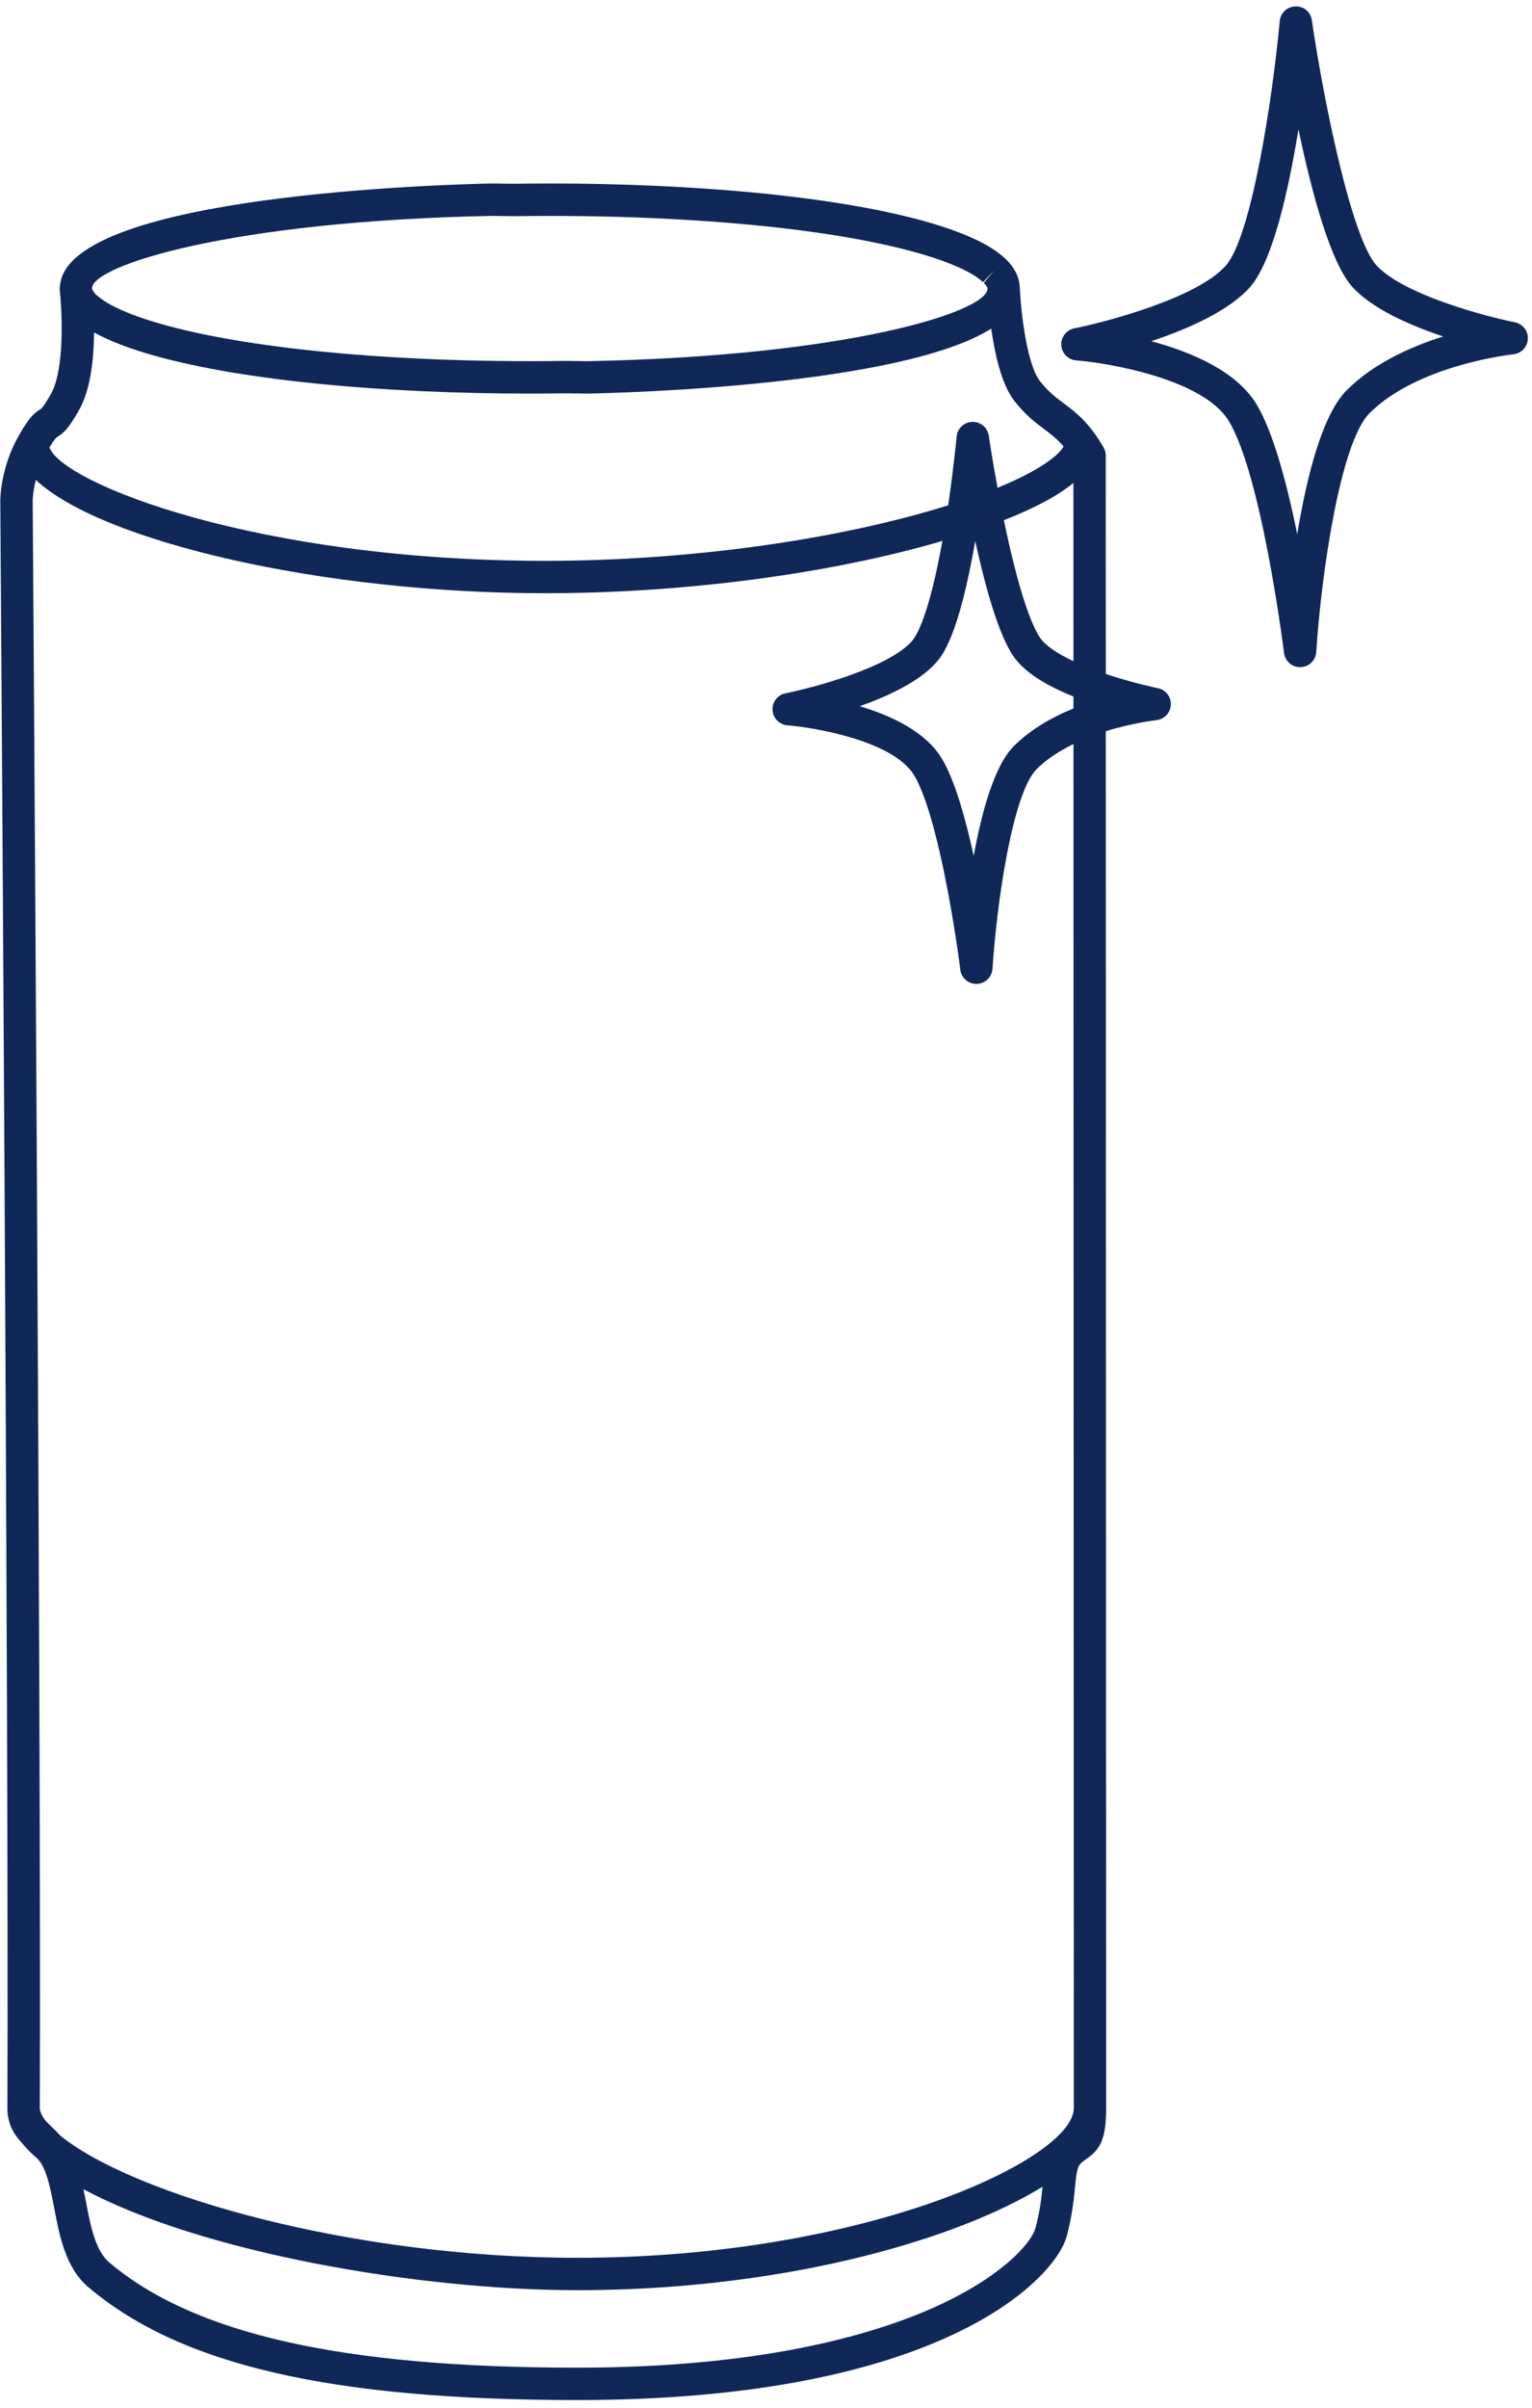 <svg width="142" height="223" viewBox="0 0 142 223" fill="none" xmlns="http://www.w3.org/2000/svg">
<path d="M107.326 63.731C107.3 63.726 105.025 63.261 102.497 62.415L102.492 42.192C102.492 41.928 102.423 41.671 102.291 41.442C100.939 39.099 99.691 38.168 98.59 37.344C97.82 36.77 97.155 36.274 96.381 35.279C95.235 33.805 94.636 29.196 94.528 26.637C94.527 26.611 94.519 26.587 94.517 26.561C94.487 25.907 94.257 25.268 93.79 24.631C93.769 24.602 93.748 24.572 93.725 24.543C93.602 24.388 93.466 24.232 93.291 24.057C93.243 24.009 93.193 23.959 93.158 23.927C93.075 23.85 92.983 23.772 92.904 23.706C89.021 20.384 77.089 17.958 61.026 17.221C61.018 17.22 60.93 17.215 60.922 17.214C60.917 17.214 60.786 17.209 60.781 17.209C57.574 17.065 54.293 16.992 51.028 16.992C49.861 16.992 48.706 17.004 47.598 17.019L45.595 16.992C41.551 17.071 6.549 18.006 5.574 26.346C5.56 26.403 5.553 26.461 5.546 26.52C5.545 26.532 5.544 26.544 5.542 26.557C5.542 26.565 5.541 26.573 5.54 26.581C5.539 26.591 5.538 26.601 5.537 26.61C5.535 26.64 5.528 26.668 5.528 26.698C5.528 26.708 5.529 26.719 5.529 26.728C5.529 26.732 5.528 26.736 5.528 26.741C5.528 26.753 5.531 26.763 5.531 26.774C5.532 26.793 5.532 26.812 5.533 26.831C5.533 26.84 5.538 26.848 5.539 26.855C5.539 26.859 5.539 26.863 5.54 26.867C5.541 26.879 5.539 26.889 5.54 26.901L5.57 27.205C5.854 30.298 5.802 34.581 4.722 36.481C4.066 37.636 3.84 37.839 3.755 37.896C3.11 38.275 2.664 38.722 1.724 40.371C1.724 40.371 1.724 40.371 1.724 40.372C0.047 43.315 0.027 46.213 0.027 46.346C0.035 47.479 0.829 160.082 0.685 195.216C0.685 195.217 0.685 195.219 0.685 195.22C0.685 195.221 0.685 195.221 0.685 195.222C0.685 195.224 0.685 195.227 0.685 195.229C0.683 196.801 1.41 197.775 1.959 198.372C1.959 198.373 1.959 198.373 1.959 198.373C1.969 198.384 1.98 198.394 1.99 198.404C2.398 198.915 2.898 199.422 3.482 199.916C3.686 200.155 3.827 200.35 3.932 200.549C4.46 201.544 4.736 202.983 5.027 204.506C5.523 207.096 6.084 210.031 8.202 211.82C16.754 219.04 30.732 222.259 53.525 222.259C87.235 222.259 97.824 211.016 98.876 207.078C99.375 205.218 99.521 203.754 99.639 202.578C99.748 201.491 99.827 200.707 100.118 200.409C100.311 200.212 100.493 200.084 100.704 199.934C101.964 199.045 102.526 198.155 102.526 195.221C102.526 193.545 102.506 110.816 102.495 67.717C105.033 66.925 107.158 66.695 107.182 66.692C107.919 66.614 108.489 66.01 108.524 65.271C108.562 64.533 108.052 63.879 107.326 63.731ZM99.53 195.224C99.53 199.97 80.105 209.087 53.53 209.087C32.478 209.087 12.294 203.224 5.592 197.774C5.315 197.469 5.03 197.189 4.752 196.923C4.566 196.745 4.388 196.572 4.22 196.393C3.879 195.939 3.688 195.524 3.688 195.224C3.832 160.068 3.038 47.46 3.03 46.337C3.03 46.324 3.049 45.535 3.319 44.441C9.35 50.114 29.776 54.937 50.53 54.937C63.407 54.937 76.946 53.142 87.348 50.097C86.13 56.899 84.986 58.849 84.52 59.378C82.338 61.853 75.326 63.7 72.808 64.204C72.075 64.35 71.561 65.016 71.605 65.762C71.648 66.509 72.235 67.11 72.981 67.17C75.591 67.381 82.788 68.62 84.716 71.777C86.832 75.24 88.532 85.963 89.009 89.802C89.102 90.555 89.742 91.117 90.496 91.117C90.511 91.117 90.526 91.117 90.541 91.116C91.314 91.094 91.944 90.486 91.994 89.714C92.379 83.763 93.83 73.48 96.09 71.221C96.962 70.35 98.115 69.58 99.499 68.907C99.51 112.32 99.53 193.563 99.53 195.224ZM99.493 44.728L99.497 61.233C97.891 60.478 97.059 59.821 96.635 59.357C96.127 58.802 94.793 56.598 93.049 48.175C95.929 47.043 98.065 45.898 99.493 44.728ZM90.394 50.104C92.365 59.113 93.892 60.802 94.421 61.382C95.462 62.52 97.129 63.545 99.497 64.505V65.609C97.21 66.543 95.352 67.714 93.968 69.099C92.192 70.875 91.012 75.101 90.25 79.263C89.481 75.736 88.477 72.177 87.275 70.211C85.774 67.755 82.632 66.278 79.69 65.401C82.377 64.447 85.232 63.102 86.769 61.359C87.302 60.757 88.853 58.996 90.394 50.104ZM45.604 19.993L47.599 20.02C51.906 19.961 56.353 20.014 60.648 20.206C60.661 20.207 60.687 20.207 60.711 20.208L60.851 20.216C79.07 21.054 88.455 23.848 90.97 25.999C91.017 26.038 91.065 26.077 91.122 26.131L92.151 25.039L91.265 26.116L91.207 26.144C91.211 26.152 91.216 26.161 91.22 26.169L91.193 26.201C91.253 26.261 91.306 26.321 91.355 26.382C91.361 26.391 91.367 26.399 91.374 26.406C91.496 26.565 91.528 26.664 91.528 26.696C91.528 26.704 91.527 26.712 91.527 26.718C91.527 26.727 91.528 26.737 91.528 26.745C91.512 28.834 78.764 32.972 54.456 33.448L52.459 33.421C48.159 33.48 43.704 33.428 39.412 33.235C39.399 33.234 39.372 33.234 39.347 33.233L39.208 33.225C20.987 32.387 11.603 29.593 9.103 27.454C9.101 27.452 9.097 27.45 9.095 27.448C9.093 27.446 9.091 27.443 9.088 27.441L8.934 27.307L8.918 27.325C8.891 27.307 8.865 27.288 8.836 27.272C8.836 27.272 8.836 27.272 8.835 27.271L8.863 27.235C8.812 27.184 8.765 27.133 8.707 27.061C8.7 27.051 8.693 27.041 8.686 27.033C8.589 26.906 8.559 26.833 8.545 26.789L8.533 26.672C8.635 24.579 21.376 20.468 45.604 19.993ZM5.277 40.485C5.926 40.104 6.377 39.65 7.334 37.964C8.398 36.091 8.697 33.242 8.721 30.785C13.702 33.563 24.719 35.563 39.031 36.221C39.04 36.222 39.128 36.227 39.136 36.228C39.142 36.228 39.274 36.233 39.279 36.233C42.484 36.377 45.764 36.45 49.03 36.45C50.197 36.45 51.354 36.438 52.46 36.423L54.465 36.45C57.888 36.383 83.5 35.703 91.875 30.437C92.203 32.767 92.831 35.601 94.014 37.121C95.036 38.435 95.971 39.133 96.795 39.749C97.417 40.214 97.986 40.645 98.58 41.34C98.253 41.98 96.763 43.411 92.461 45.174C91.953 42.423 91.651 40.375 91.648 40.35C91.54 39.612 90.906 39.068 90.164 39.068C90.151 39.068 90.137 39.068 90.124 39.069C89.365 39.089 88.74 39.673 88.67 40.429C88.668 40.459 88.401 43.294 87.886 46.795C77.593 50.018 63.724 51.937 50.53 51.937C23.742 51.937 5.705 44.719 4.586 41.428C5.03 40.69 5.204 40.533 5.277 40.485ZM95.982 206.306C95.584 207.794 92.66 211.028 86.235 213.832C80.561 216.309 70.282 219.261 53.529 219.261C31.793 219.261 18.006 216.168 10.141 209.529C8.834 208.426 8.398 206.147 7.977 203.943C7.9 203.542 7.822 203.136 7.738 202.733C18.621 208.577 38.723 212.087 53.529 212.087C65.692 212.087 77.799 210.164 87.619 206.672C89.832 205.885 93.493 204.437 96.634 202.504C96.531 203.534 96.389 204.785 95.982 206.306Z" fill="#102858"/>
<path d="M140.415 29.847C137.689 29.301 130.069 27.289 127.582 24.571C125.268 22.041 122.681 9.307 121.595 1.875C121.485 1.123 120.841 0.55 120.071 0.593C119.312 0.613 118.687 1.197 118.617 1.953C117.938 9.287 115.982 21.918 113.624 24.592C110.983 27.587 102.587 29.806 99.574 30.408C98.841 30.554 98.327 31.22 98.371 31.966C98.414 32.713 99.002 33.314 99.747 33.374C102.883 33.628 111.536 35.128 113.886 38.974C116.943 43.975 118.997 60.308 119.017 60.472C119.11 61.225 119.75 61.787 120.504 61.787C120.519 61.787 120.534 61.787 120.549 61.786C121.322 61.764 121.952 61.156 122.002 60.384C122.461 53.282 124.208 40.997 126.943 38.262C131.441 33.764 140.183 32.82 140.271 32.811C141.009 32.736 141.581 32.131 141.617 31.39C141.654 30.647 141.142 29.992 140.415 29.847ZM124.824 36.14C122.555 38.409 121.119 44.145 120.24 49.467C119.302 44.874 118.016 39.976 116.447 37.408C114.58 34.352 110.397 32.591 106.714 31.596C110.106 30.466 113.918 28.795 115.875 26.575C117.951 24.221 119.42 17.707 120.353 11.983C121.563 17.762 123.321 24.356 125.37 26.595C127.212 28.609 130.681 30.128 133.771 31.16C130.787 32.094 127.327 33.636 124.824 36.14Z" fill="#102858"/>
</svg>

